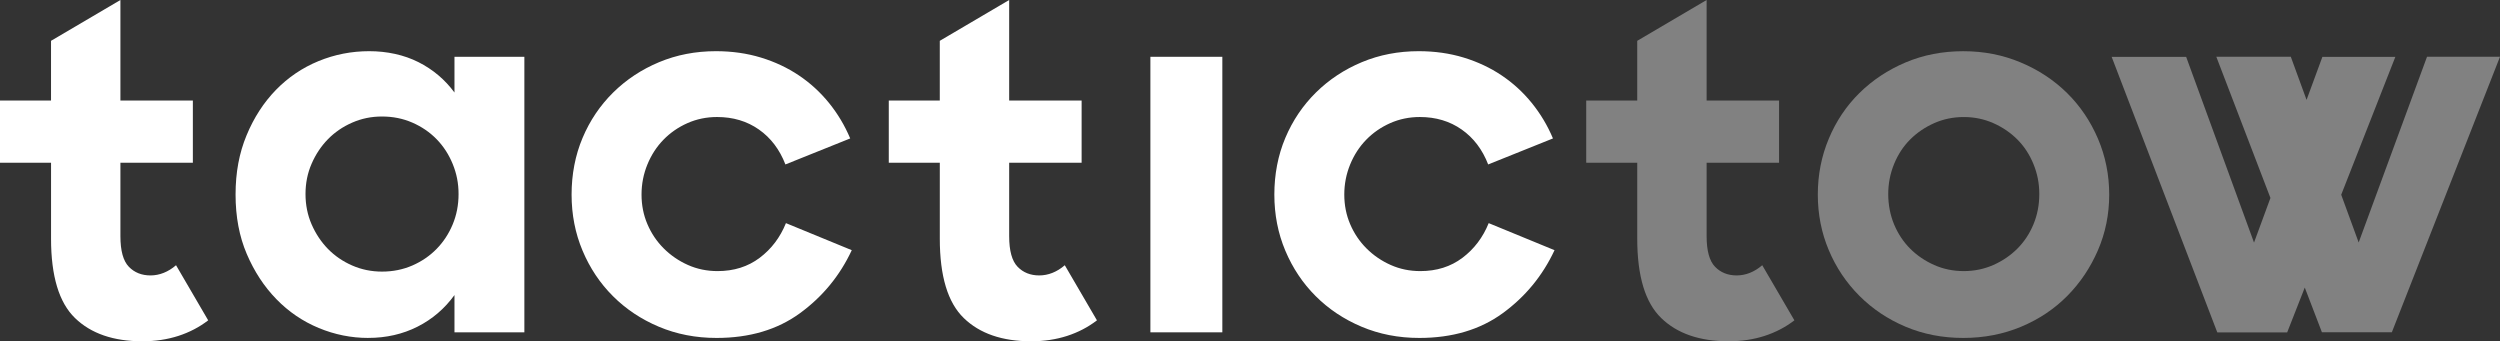 <?xml version="1.0" encoding="UTF-8"?>
<svg id="Layer_1" data-name="Layer 1" xmlns="http://www.w3.org/2000/svg" viewBox="0 0 940.72 128.42">
  <rect x="0" y="0" width="940.72" height="128.42" fill="#333333" stroke="none"/>
  <defs>
    <style>
      .cls-1 {
        fill: #818181;
      }

      .cls-1, .cls-2 {
        stroke-width: 0px;
      }

      .cls-2 {
        fill: #fff;
      }
    </style>
  </defs>
  <path class="cls-2" d="M269.61,127.16c-7.81,0-15.04-1.41-21.7-4.22-6.66-2.81-12.42-6.65-17.28-11.52-4.87-4.86-8.67-10.56-11.42-17.09-2.75-6.53-4.13-13.57-4.13-21.12s1.37-14.78,4.13-21.31c2.75-6.53,6.59-12.22,11.52-17.09,4.93-4.86,10.69-8.67,17.28-11.42,6.59-2.75,13.73-4.13,21.41-4.13,6.01,0,11.65.8,16.9,2.4,5.25,1.6,10.01,3.84,14.3,6.72,4.29,2.88,8.06,6.34,11.33,10.37,3.26,4.03,5.92,8.48,7.97,13.34l-24.38,9.79c-2.18-5.63-5.5-10.01-9.98-13.15-4.48-3.14-9.73-4.7-15.74-4.7-3.97,0-7.68.77-11.14,2.3-3.46,1.54-6.47,3.62-9.02,6.24-2.56,2.62-4.58,5.73-6.05,9.31-1.47,3.58-2.21,7.36-2.21,11.33s.73,7.68,2.21,11.14c1.47,3.46,3.52,6.5,6.14,9.12,2.62,2.62,5.66,4.7,9.12,6.24,3.46,1.54,7.17,2.3,11.14,2.3,6.14,0,11.42-1.66,15.84-4.99,4.42-3.33,7.71-7.68,9.89-13.06l24.77,10.18c-4.48,9.6-10.98,17.5-19.49,23.71-8.51,6.21-18.98,9.31-31.39,9.31Z"/>
  <path class="cls-2" d="M138.56,127.16c-6.4,0-12.61-1.25-18.62-3.74-6.02-2.5-11.33-6.11-15.94-10.85-4.61-4.73-8.32-10.4-11.14-16.99-2.82-6.59-4.22-14.05-4.22-22.37s1.37-15.62,4.13-22.27c2.75-6.65,6.43-12.35,11.04-17.09,4.61-4.73,9.95-8.35,16.03-10.85,6.08-2.5,12.45-3.74,19.1-3.74s13.09,1.38,18.53,4.13c5.44,2.75,9.95,6.56,13.54,11.42v-13.44h26.3v103.68h-26.3v-14.02c-3.71,5.12-8.35,9.09-13.92,11.9-5.57,2.81-11.75,4.22-18.53,4.22ZM143.75,102.2c4.1,0,7.9-.77,11.42-2.3,3.52-1.54,6.56-3.62,9.12-6.24,2.56-2.62,4.58-5.69,6.05-9.22,1.47-3.52,2.21-7.33,2.21-11.42s-.74-7.74-2.21-11.33c-1.47-3.58-3.49-6.69-6.05-9.31-2.56-2.62-5.6-4.7-9.12-6.24-3.52-1.54-7.33-2.3-11.42-2.3s-7.71.77-11.23,2.3c-3.52,1.54-6.56,3.62-9.12,6.24-2.56,2.62-4.61,5.7-6.14,9.22-1.54,3.52-2.3,7.33-2.3,11.42s.77,7.91,2.3,11.42c1.54,3.52,3.58,6.59,6.14,9.22,2.56,2.62,5.6,4.7,9.12,6.24,3.52,1.54,7.26,2.3,11.23,2.3Z"/>
  <path class="cls-2" d="M0,37.82h19.2V15.36L45.31,0v37.82h27.26v23.42h-27.26v27.62c0,5.5,1.06,9.34,3.17,11.52,2.11,2.18,4.83,3.26,8.16,3.26s6.65-1.28,9.6-3.84l12.1,20.74c-3.33,2.56-7.07,4.51-11.23,5.86-4.16,1.34-8.67,2.02-13.54,2.02-10.88,0-19.33-2.91-25.34-8.74-6.02-5.82-9.02-15.77-9.02-29.86v-28.58H0v-23.42Z"/>
  <path class="cls-2" d="M334.43,37.82h19.2V15.36l26.11-15.36v37.82h27.26v23.42h-27.26v27.62c0,5.5,1.06,9.34,3.17,11.52,2.11,2.18,4.83,3.26,8.16,3.26s6.65-1.28,9.6-3.84l12.1,20.74c-3.33,2.56-7.07,4.51-11.23,5.86-4.16,1.34-8.67,2.02-13.54,2.02-10.88,0-19.33-2.91-25.34-8.74-6.02-5.82-9.02-15.77-9.02-29.86v-28.58h-19.2v-23.42Z"/>
  <path class="cls-2" d="M432.88,21.37h27.07v103.68h-27.07V21.37Z"/>
  <path class="cls-2" d="M534.05,127.16c-7.81,0-15.04-1.41-21.7-4.22-6.66-2.81-12.42-6.65-17.28-11.52-4.87-4.86-8.67-10.56-11.42-17.09-2.75-6.53-4.13-13.57-4.13-21.12s1.37-14.78,4.13-21.31c2.75-6.53,6.59-12.22,11.52-17.09,4.93-4.86,10.69-8.67,17.28-11.42,6.59-2.75,13.73-4.13,21.41-4.13,6.01,0,11.65.8,16.9,2.4,5.25,1.6,10.01,3.84,14.3,6.72,4.29,2.88,8.06,6.34,11.33,10.37,3.26,4.03,5.92,8.48,7.97,13.34l-24.38,9.79c-2.18-5.63-5.5-10.01-9.98-13.15-4.48-3.14-9.73-4.7-15.74-4.7-3.97,0-7.68.77-11.14,2.3-3.46,1.54-6.47,3.62-9.02,6.24-2.56,2.62-4.58,5.73-6.05,9.31-1.47,3.59-2.21,7.36-2.21,11.33s.73,7.68,2.21,11.14c1.47,3.46,3.52,6.5,6.14,9.12,2.62,2.62,5.66,4.7,9.12,6.24,3.46,1.54,7.17,2.3,11.14,2.3,6.14,0,11.42-1.66,15.84-4.99,4.42-3.33,7.71-7.68,9.89-13.06l24.77,10.18c-4.48,9.6-10.98,17.5-19.49,23.71-8.51,6.21-18.98,9.31-31.39,9.31Z"/>
  <path class="cls-1" d="M738.75,127.16c-7.81,0-15.04-1.41-21.7-4.22-6.66-2.81-12.45-6.69-17.38-11.62-4.93-4.93-8.77-10.66-11.52-17.18-2.75-6.53-4.13-13.5-4.13-20.93s1.37-14.43,4.13-21.02c2.75-6.59,6.59-12.32,11.52-17.18,4.93-4.86,10.72-8.7,17.38-11.52,6.65-2.81,13.89-4.22,21.7-4.22s14.88,1.41,21.6,4.22c6.72,2.82,12.54,6.66,17.47,11.52,4.93,4.87,8.8,10.59,11.62,17.18,2.81,6.59,4.23,13.6,4.23,21.02s-1.41,14.4-4.23,20.93c-2.82,6.53-6.66,12.26-11.52,17.18-4.87,4.93-10.66,8.8-17.38,11.62-6.72,2.81-13.99,4.22-21.79,4.22ZM738.94,102.01c3.97,0,7.68-.77,11.14-2.3,3.46-1.54,6.46-3.58,9.02-6.14,2.56-2.56,4.58-5.6,6.05-9.12,1.47-3.52,2.21-7.33,2.21-11.42s-.74-7.74-2.21-11.33c-1.47-3.58-3.49-6.65-6.05-9.22-2.56-2.56-5.57-4.61-9.02-6.14-3.46-1.54-7.17-2.3-11.14-2.3s-7.68.77-11.14,2.3c-3.46,1.54-6.46,3.59-9.02,6.14-2.56,2.56-4.58,5.63-6.05,9.22-1.47,3.58-2.21,7.36-2.21,11.33s.74,7.91,2.21,11.42c1.47,3.52,3.49,6.56,6.05,9.12,2.56,2.56,5.57,4.61,9.02,6.14,3.46,1.54,7.17,2.3,11.14,2.3Z"/>
  <path class="cls-1" d="M596.87,37.82h19.2V15.36l26.11-15.36v37.82h27.26v23.42h-27.26v27.62c0,5.5,1.06,9.34,3.17,11.52,2.11,2.18,4.83,3.26,8.16,3.26s6.65-1.28,9.6-3.84l12.1,20.74c-3.33,2.56-7.07,4.51-11.23,5.86-4.16,1.34-8.67,2.02-13.54,2.02-10.88,0-19.33-2.91-25.34-8.74-6.02-5.82-9.02-15.77-9.02-29.86v-28.58h-19.2v-23.42Z"/>
  <polygon class="cls-1" points="913.26 21.35 887.54 91.24 880.97 73.28 901.34 21.39 873.89 21.39 867.93 37.58 862 21.35 833.97 21.35 854.34 74.49 848.16 91.28 822.62 21.39 794.59 21.39 834.34 125.07 860.64 125.07 867.26 108.2 873.71 125.03 900.02 125.03 940.72 21.35 913.26 21.35"/>
</svg>